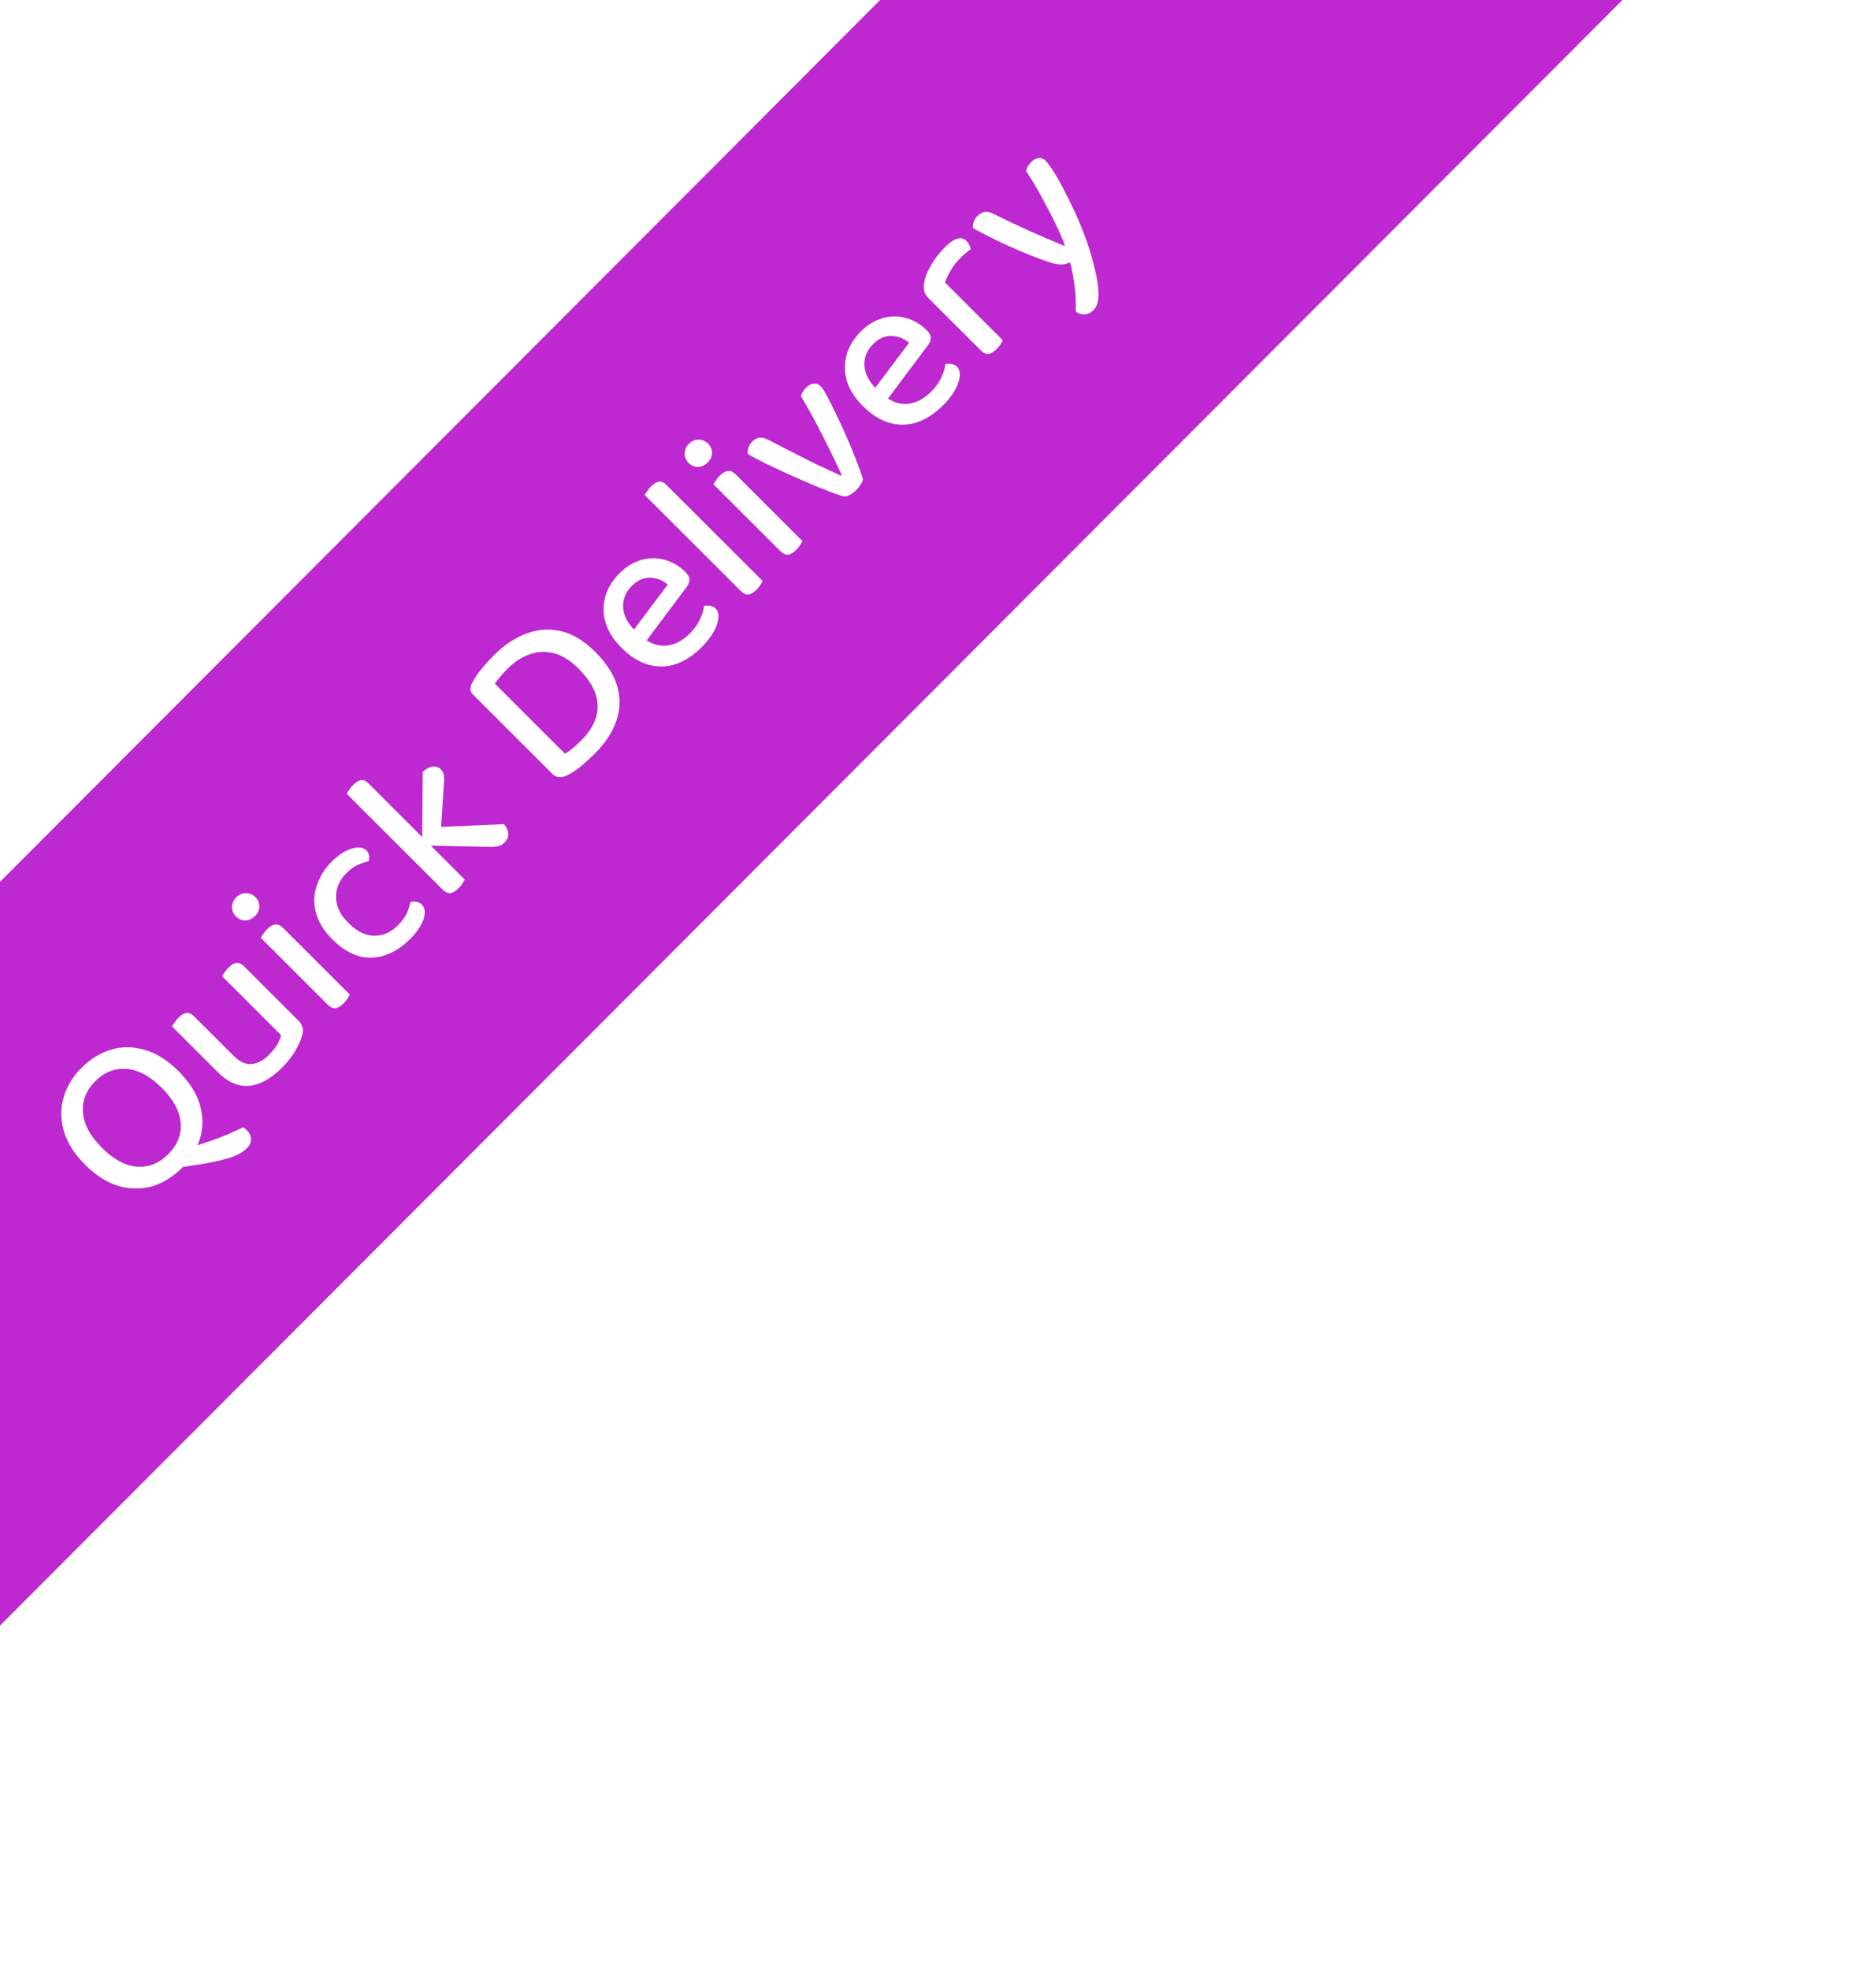 <svg xmlns="http://www.w3.org/2000/svg" fill="none" viewBox="0 0 101 106" height="106" width="101">
<g filter="url(#filter0_d_838_407)" clip-path="url(#clip0_838_407)">
<rect fill="#BD28D0" transform="translate(-30.5 74) rotate(-45.042)" height="28.279" width="145.828"></rect>
<path fill="white" d="M10.187 57.76C10.668 57.618 11.072 57.491 11.4 57.377C11.733 57.258 12.03 57.142 12.29 57.029C12.556 56.91 12.825 56.788 13.096 56.663C13.147 56.692 13.184 56.717 13.207 56.74C13.235 56.768 13.261 56.793 13.283 56.816C13.442 56.974 13.518 57.141 13.513 57.316C13.507 57.492 13.428 57.656 13.275 57.809C13.072 58.013 12.75 58.183 12.309 58.319C11.867 58.455 11.341 58.568 10.73 58.659L9.543 58.847L10.187 57.76ZM9.607 53.637C10.195 54.225 10.581 54.83 10.762 55.452C10.938 56.068 10.941 56.671 10.772 57.259C10.603 57.836 10.278 58.365 9.797 58.847C9.322 59.322 8.791 59.651 8.203 59.832C7.615 60.002 7.012 60 6.395 59.825C5.773 59.644 5.167 59.26 4.579 58.672C3.99 58.084 3.608 57.477 3.432 56.849C3.256 56.221 3.256 55.616 3.43 55.033C3.605 54.45 3.927 53.924 4.397 53.454C4.866 52.984 5.392 52.661 5.974 52.486C6.557 52.31 7.159 52.312 7.782 52.493C8.41 52.667 9.018 53.049 9.607 53.637ZM8.708 54.537C8.074 53.904 7.44 53.565 6.806 53.52C6.173 53.475 5.613 53.696 5.127 54.183C4.641 54.67 4.421 55.23 4.466 55.864C4.512 56.497 4.852 57.131 5.486 57.764C6.12 58.397 6.754 58.736 7.387 58.781C8.015 58.82 8.572 58.596 9.058 58.109C9.55 57.616 9.773 57.059 9.728 56.437C9.682 55.803 9.342 55.17 8.708 54.537ZM11.009 52.98L11.874 52.113L12.57 52.809C12.899 53.136 13.224 53.286 13.546 53.258C13.869 53.229 14.183 53.062 14.488 52.756C14.691 52.553 14.844 52.36 14.946 52.179C15.042 51.992 15.107 51.837 15.14 51.712L13.705 50.279L14.562 49.422L16.031 50.888C16.155 51.013 16.238 51.134 16.277 51.253C16.323 51.366 16.32 51.516 16.269 51.703C16.213 51.929 16.097 52.198 15.922 52.509C15.747 52.821 15.498 53.137 15.176 53.46C14.797 53.839 14.413 54.111 14.022 54.276C13.632 54.44 13.245 54.477 12.86 54.387C12.475 54.297 12.099 54.068 11.731 53.7L11.009 52.98ZM14.13 50.703L11.956 48.532C11.979 48.487 12.021 48.422 12.083 48.337C12.14 48.247 12.208 48.162 12.287 48.083C12.451 47.918 12.601 47.831 12.736 47.819C12.866 47.802 13.005 47.867 13.152 48.014L14.986 49.846L14.13 50.703ZM11.434 53.404L9.26 51.233C9.288 51.182 9.333 51.114 9.395 51.029C9.452 50.939 9.523 50.851 9.607 50.766C9.766 50.607 9.913 50.522 10.049 50.511C10.179 50.494 10.317 50.559 10.464 50.706L12.299 52.537L11.434 53.404ZM12.706 45.319C12.564 45.178 12.493 45.011 12.493 44.819C12.493 44.615 12.569 44.437 12.722 44.284C12.875 44.131 13.05 44.058 13.248 44.063C13.44 44.063 13.607 44.133 13.749 44.275C13.89 44.416 13.961 44.583 13.961 44.775C13.961 44.968 13.885 45.14 13.732 45.293C13.58 45.446 13.405 45.525 13.207 45.531C13.014 45.531 12.847 45.461 12.706 45.319ZM16.61 47.302L18.835 49.523C18.807 49.574 18.765 49.645 18.708 49.736C18.657 49.821 18.589 49.906 18.505 49.99C18.352 50.143 18.208 50.231 18.072 50.254C17.931 50.271 17.786 50.206 17.639 50.059L15.746 48.168L16.61 47.302ZM16.179 48.6L14.039 46.464C14.067 46.413 14.109 46.348 14.166 46.269C14.222 46.178 14.293 46.09 14.378 46.005C14.536 45.847 14.683 45.762 14.819 45.751C14.955 45.728 15.096 45.79 15.243 45.937L17.044 47.734L16.179 48.6ZM18.635 42.999C18.273 43.361 18.093 43.785 18.093 44.272C18.088 44.753 18.311 45.219 18.764 45.671C19.217 46.124 19.678 46.352 20.148 46.358C20.623 46.357 21.05 46.167 21.429 45.788C21.649 45.568 21.808 45.352 21.904 45.143C21.994 44.928 22.059 44.727 22.098 44.54C22.217 44.512 22.327 44.509 22.429 44.532C22.531 44.543 22.624 44.591 22.709 44.676C22.885 44.851 22.916 45.114 22.803 45.465C22.685 45.81 22.445 46.164 22.083 46.526C21.67 46.939 21.229 47.228 20.76 47.392C20.29 47.557 19.812 47.577 19.326 47.453C18.839 47.318 18.361 47.015 17.891 46.546C17.427 46.083 17.132 45.602 17.007 45.104C16.877 44.601 16.894 44.114 17.057 43.645C17.215 43.169 17.484 42.742 17.862 42.363C18.224 42.001 18.58 41.768 18.931 41.666C19.287 41.559 19.553 41.592 19.729 41.767C19.802 41.841 19.848 41.931 19.865 42.039C19.887 42.141 19.882 42.242 19.848 42.344C19.661 42.384 19.466 42.449 19.263 42.54C19.059 42.631 18.85 42.783 18.635 42.999ZM22.727 41.363L22.759 37.544C22.934 37.369 23.109 37.273 23.285 37.255C23.46 37.227 23.61 37.275 23.734 37.399C23.836 37.501 23.893 37.625 23.904 37.773C23.916 37.908 23.91 38.095 23.888 38.333L23.703 41.201L22.727 41.363ZM23.16 40.522L27.131 40.35C27.278 40.519 27.354 40.692 27.36 40.867C27.372 41.037 27.307 41.192 27.165 41.334C27.058 41.441 26.931 41.512 26.784 41.546C26.642 41.575 26.47 41.583 26.266 41.572L22.863 41.498L23.16 40.522ZM22.846 41.159L25.02 43.33C24.997 43.375 24.958 43.443 24.901 43.533C24.851 43.618 24.783 43.703 24.698 43.788C24.54 43.947 24.393 44.037 24.257 44.06C24.116 44.077 23.971 44.012 23.824 43.865L21.905 41.949L22.846 41.159ZM22.338 42.381L18.661 38.71C18.689 38.659 18.735 38.591 18.797 38.506C18.853 38.416 18.924 38.328 19.009 38.243C19.167 38.084 19.311 37.996 19.441 37.98C19.571 37.962 19.71 38.027 19.857 38.174L23.279 41.591L22.338 42.381ZM31.148 31.979C30.7 31.533 30.253 31.256 29.806 31.149C29.354 31.036 28.918 31.059 28.5 31.217C28.081 31.365 27.694 31.617 27.338 31.974C27.185 32.126 27.052 32.271 26.939 32.407C26.82 32.537 26.721 32.664 26.642 32.789L30.421 36.562C30.562 36.477 30.709 36.369 30.862 36.239C31.015 36.109 31.162 35.973 31.303 35.831C31.902 35.231 32.193 34.606 32.176 33.955C32.153 33.299 31.81 32.641 31.148 31.979ZM32.046 31.079C32.658 31.689 33.054 32.312 33.236 32.945C33.411 33.573 33.392 34.192 33.178 34.803C32.969 35.409 32.587 35.989 32.033 36.544C31.852 36.725 31.632 36.928 31.372 37.155C31.112 37.382 30.843 37.566 30.566 37.707C30.227 37.877 29.953 37.858 29.743 37.648L25.472 33.383C25.376 33.287 25.328 33.188 25.327 33.087C25.327 32.973 25.361 32.855 25.429 32.73C25.559 32.475 25.731 32.224 25.946 31.974C26.155 31.72 26.37 31.482 26.59 31.261C27.15 30.701 27.738 30.31 28.355 30.089C28.971 29.857 29.593 29.817 30.221 29.969C30.843 30.115 31.452 30.485 32.046 31.079ZM33.872 30.219L35.949 27.459C35.66 27.216 35.343 27.092 34.998 27.087C34.647 27.076 34.317 27.226 34.006 27.537C33.684 27.86 33.531 28.239 33.548 28.675C33.566 29.11 33.787 29.54 34.211 29.964L34.534 30.269C34.981 30.625 35.428 30.783 35.875 30.743C36.322 30.703 36.746 30.483 37.147 30.081C37.385 29.843 37.565 29.588 37.69 29.317C37.814 29.045 37.887 28.807 37.91 28.604C38.023 28.581 38.136 28.581 38.249 28.603C38.357 28.62 38.45 28.668 38.529 28.747C38.654 28.872 38.702 29.05 38.674 29.282C38.651 29.508 38.564 29.754 38.411 30.02C38.259 30.286 38.05 30.552 37.784 30.818C37.343 31.26 36.88 31.566 36.393 31.736C35.907 31.895 35.415 31.906 34.917 31.771C34.413 31.63 33.929 31.327 33.465 30.864C33.131 30.53 32.885 30.188 32.726 29.838C32.568 29.476 32.491 29.122 32.496 28.777C32.496 28.427 32.569 28.087 32.716 27.759C32.863 27.431 33.072 27.131 33.343 26.859C33.7 26.502 34.087 26.262 34.505 26.137C34.924 26.012 35.342 26.006 35.761 26.119C36.185 26.226 36.568 26.449 36.907 26.788C37.049 26.93 37.12 27.068 37.12 27.204C37.114 27.334 37.057 27.47 36.95 27.611L34.543 30.821L33.872 30.219ZM38.911 25.121L41.06 27.266C41.037 27.311 40.998 27.379 40.941 27.47C40.89 27.555 40.823 27.639 40.738 27.724C40.58 27.883 40.432 27.974 40.297 27.996C40.161 28.008 40.02 27.94 39.872 27.793L37.979 25.902L38.911 25.121ZM38.412 26.334L34.709 22.638C34.732 22.592 34.774 22.527 34.837 22.442C34.893 22.352 34.961 22.267 35.04 22.188C35.204 22.023 35.351 21.933 35.481 21.916C35.611 21.899 35.75 21.964 35.897 22.111L39.336 25.545L38.412 26.334ZM37.075 20.914C36.933 20.773 36.862 20.606 36.862 20.414C36.862 20.21 36.938 20.032 37.091 19.879C37.243 19.726 37.419 19.653 37.617 19.658C37.809 19.658 37.976 19.729 38.117 19.87C38.259 20.011 38.33 20.178 38.33 20.37C38.33 20.563 38.254 20.735 38.101 20.888C37.949 21.041 37.773 21.12 37.575 21.126C37.383 21.126 37.216 21.056 37.075 20.914ZM40.979 22.897L43.204 25.119C43.176 25.169 43.133 25.24 43.077 25.331C43.026 25.416 42.958 25.501 42.873 25.585C42.721 25.738 42.577 25.826 42.441 25.849C42.3 25.866 42.155 25.801 42.008 25.654L40.114 23.763L40.979 22.897ZM40.547 24.196L38.408 22.059C38.436 22.008 38.478 21.943 38.535 21.864C38.591 21.773 38.662 21.685 38.747 21.6C38.905 21.442 39.052 21.357 39.188 21.346C39.324 21.323 39.465 21.385 39.612 21.532L41.412 23.329L40.547 24.196ZM43.41 16.845C43.529 16.727 43.659 16.659 43.8 16.642C43.936 16.619 44.066 16.67 44.191 16.794C44.27 16.873 44.383 17.048 44.53 17.32C44.678 17.591 44.842 17.919 45.023 18.304C45.205 18.677 45.389 19.076 45.576 19.5C45.763 19.924 45.933 20.337 46.086 20.738C46.244 21.134 46.369 21.479 46.46 21.773C46.454 21.847 46.417 21.94 46.35 22.053C46.282 22.166 46.194 22.277 46.087 22.384C45.962 22.509 45.833 22.599 45.697 22.656C45.567 22.718 45.448 22.73 45.34 22.69C45.165 22.64 44.922 22.555 44.611 22.436C44.294 22.312 43.94 22.168 43.55 22.004C43.165 21.835 42.769 21.66 42.361 21.479C41.959 21.293 41.575 21.112 41.207 20.937C40.839 20.751 40.522 20.581 40.256 20.429C40.239 20.321 40.253 20.205 40.298 20.081C40.343 19.956 40.411 19.849 40.502 19.758C40.626 19.634 40.756 19.566 40.892 19.554C41.022 19.537 41.18 19.576 41.367 19.672L43.311 20.664C43.492 20.754 43.707 20.862 43.956 20.986C44.205 21.099 44.448 21.212 44.686 21.325C44.929 21.432 45.125 21.525 45.272 21.604L45.314 21.562C44.98 20.832 44.629 20.108 44.26 19.39C43.892 18.661 43.513 17.971 43.122 17.321C43.167 17.151 43.263 16.993 43.41 16.845ZM46.864 17.208L48.941 14.448C48.652 14.206 48.335 14.081 47.99 14.076C47.639 14.065 47.308 14.215 46.998 14.526C46.675 14.849 46.523 15.228 46.54 15.664C46.557 16.099 46.778 16.529 47.203 16.953L47.526 17.258C47.973 17.614 48.42 17.772 48.867 17.732C49.313 17.692 49.737 17.471 50.139 17.07C50.376 16.832 50.557 16.577 50.681 16.305C50.806 16.034 50.879 15.796 50.901 15.593C51.015 15.57 51.128 15.57 51.241 15.592C51.348 15.609 51.442 15.657 51.521 15.736C51.645 15.861 51.694 16.039 51.666 16.271C51.643 16.497 51.556 16.743 51.403 17.009C51.251 17.275 51.041 17.541 50.776 17.807C50.335 18.249 49.871 18.555 49.385 18.725C48.899 18.884 48.406 18.895 47.908 18.76C47.405 18.619 46.921 18.317 46.457 17.853C46.123 17.519 45.877 17.177 45.718 16.827C45.559 16.465 45.483 16.111 45.488 15.766C45.488 15.415 45.561 15.076 45.708 14.748C45.855 14.42 46.064 14.12 46.335 13.848C46.691 13.491 47.078 13.251 47.497 13.126C47.916 13.001 48.334 12.995 48.753 13.108C49.177 13.215 49.559 13.438 49.899 13.777C50.04 13.919 50.111 14.057 50.111 14.193C50.106 14.323 50.049 14.459 49.942 14.601L47.535 17.81L46.864 17.208ZM52.133 12.457L51.268 13.324L50.002 12.06C49.867 11.925 49.785 11.786 49.756 11.645C49.728 11.492 49.733 11.317 49.773 11.118C49.829 10.858 49.95 10.567 50.137 10.244C50.329 9.916 50.578 9.599 50.883 9.293C51.375 8.801 51.759 8.693 52.037 8.97C52.105 9.038 52.156 9.111 52.19 9.191C52.229 9.264 52.252 9.338 52.258 9.411C52.19 9.456 52.108 9.522 52.012 9.607C51.916 9.68 51.822 9.762 51.732 9.853C51.5 10.085 51.316 10.32 51.181 10.557C51.04 10.79 50.941 11.007 50.884 11.211L52.133 12.457ZM51.844 12.169L53.992 14.314C53.97 14.36 53.93 14.428 53.874 14.518C53.823 14.603 53.755 14.688 53.67 14.773C53.512 14.931 53.365 15.022 53.229 15.045C53.088 15.062 52.943 14.997 52.796 14.85L50.903 12.959L51.844 12.169ZM56.419 10.084C56.141 9.988 55.79 9.859 55.366 9.695C54.947 9.525 54.483 9.322 53.974 9.085C53.465 8.848 52.936 8.579 52.387 8.28C52.37 8.173 52.381 8.059 52.42 7.941C52.465 7.816 52.536 7.706 52.632 7.609C52.751 7.491 52.881 7.423 53.022 7.406C53.158 7.383 53.319 7.419 53.506 7.515C54.117 7.821 54.734 8.114 55.357 8.397C55.973 8.673 56.618 8.95 57.292 9.227L57.326 9.193C57.195 8.836 57.017 8.426 56.79 7.963C56.564 7.499 56.314 7.024 56.042 6.538C55.776 6.046 55.507 5.596 55.235 5.189C55.264 5.104 55.297 5.025 55.337 4.952C55.382 4.872 55.442 4.796 55.515 4.722C55.634 4.603 55.761 4.533 55.897 4.51C56.038 4.482 56.171 4.53 56.296 4.654C56.409 4.767 56.55 4.959 56.72 5.231C56.89 5.491 57.069 5.804 57.256 6.172C57.448 6.534 57.641 6.924 57.834 7.343C58.026 7.75 58.202 8.163 58.361 8.581C58.519 9 58.65 9.39 58.752 9.752C58.978 10.521 59.106 11.152 59.135 11.644C59.169 12.13 59.085 12.475 58.881 12.679C58.728 12.832 58.565 12.911 58.389 12.917C58.214 12.923 58.055 12.872 57.914 12.765C57.925 12.538 57.922 12.27 57.905 11.959C57.888 11.647 57.851 11.328 57.794 11C57.748 10.672 57.686 10.378 57.606 10.117C57.482 10.185 57.335 10.225 57.165 10.237C56.99 10.242 56.741 10.192 56.419 10.084Z"></path>
</g>
<defs>
<filter color-interpolation-filters="sRGB" filterUnits="userSpaceOnUse" height="139.172" width="139.051" y="-33.191" x="-38.5" id="filter0_d_838_407">
<feFlood result="BackgroundImageFix" flood-opacity="0"></feFlood>
<feColorMatrix result="hardAlpha" values="0 0 0 0 0 0 0 0 0 0 0 0 0 0 0 0 0 0 127 0" type="matrix" in="SourceAlpha"></feColorMatrix>
<feOffset dy="4"></feOffset>
<feGaussianBlur stdDeviation="4"></feGaussianBlur>
<feComposite operator="out" in2="hardAlpha"></feComposite>
<feColorMatrix values="0 0 0 0 0 0 0 0 0 0 0 0 0 0 0 0 0 0 0.12 0" type="matrix"></feColorMatrix>
<feBlend result="effect1_dropShadow_838_407" in2="BackgroundImageFix" mode="normal"></feBlend>
<feBlend result="shape" in2="effect1_dropShadow_838_407" in="SourceGraphic" mode="normal"></feBlend>
</filter>
<clipPath id="clip0_838_407">
<rect transform="translate(-30.5 74) rotate(-45.042)" fill="white" height="28.279" width="145.828"></rect>
</clipPath>
</defs>
</svg>
